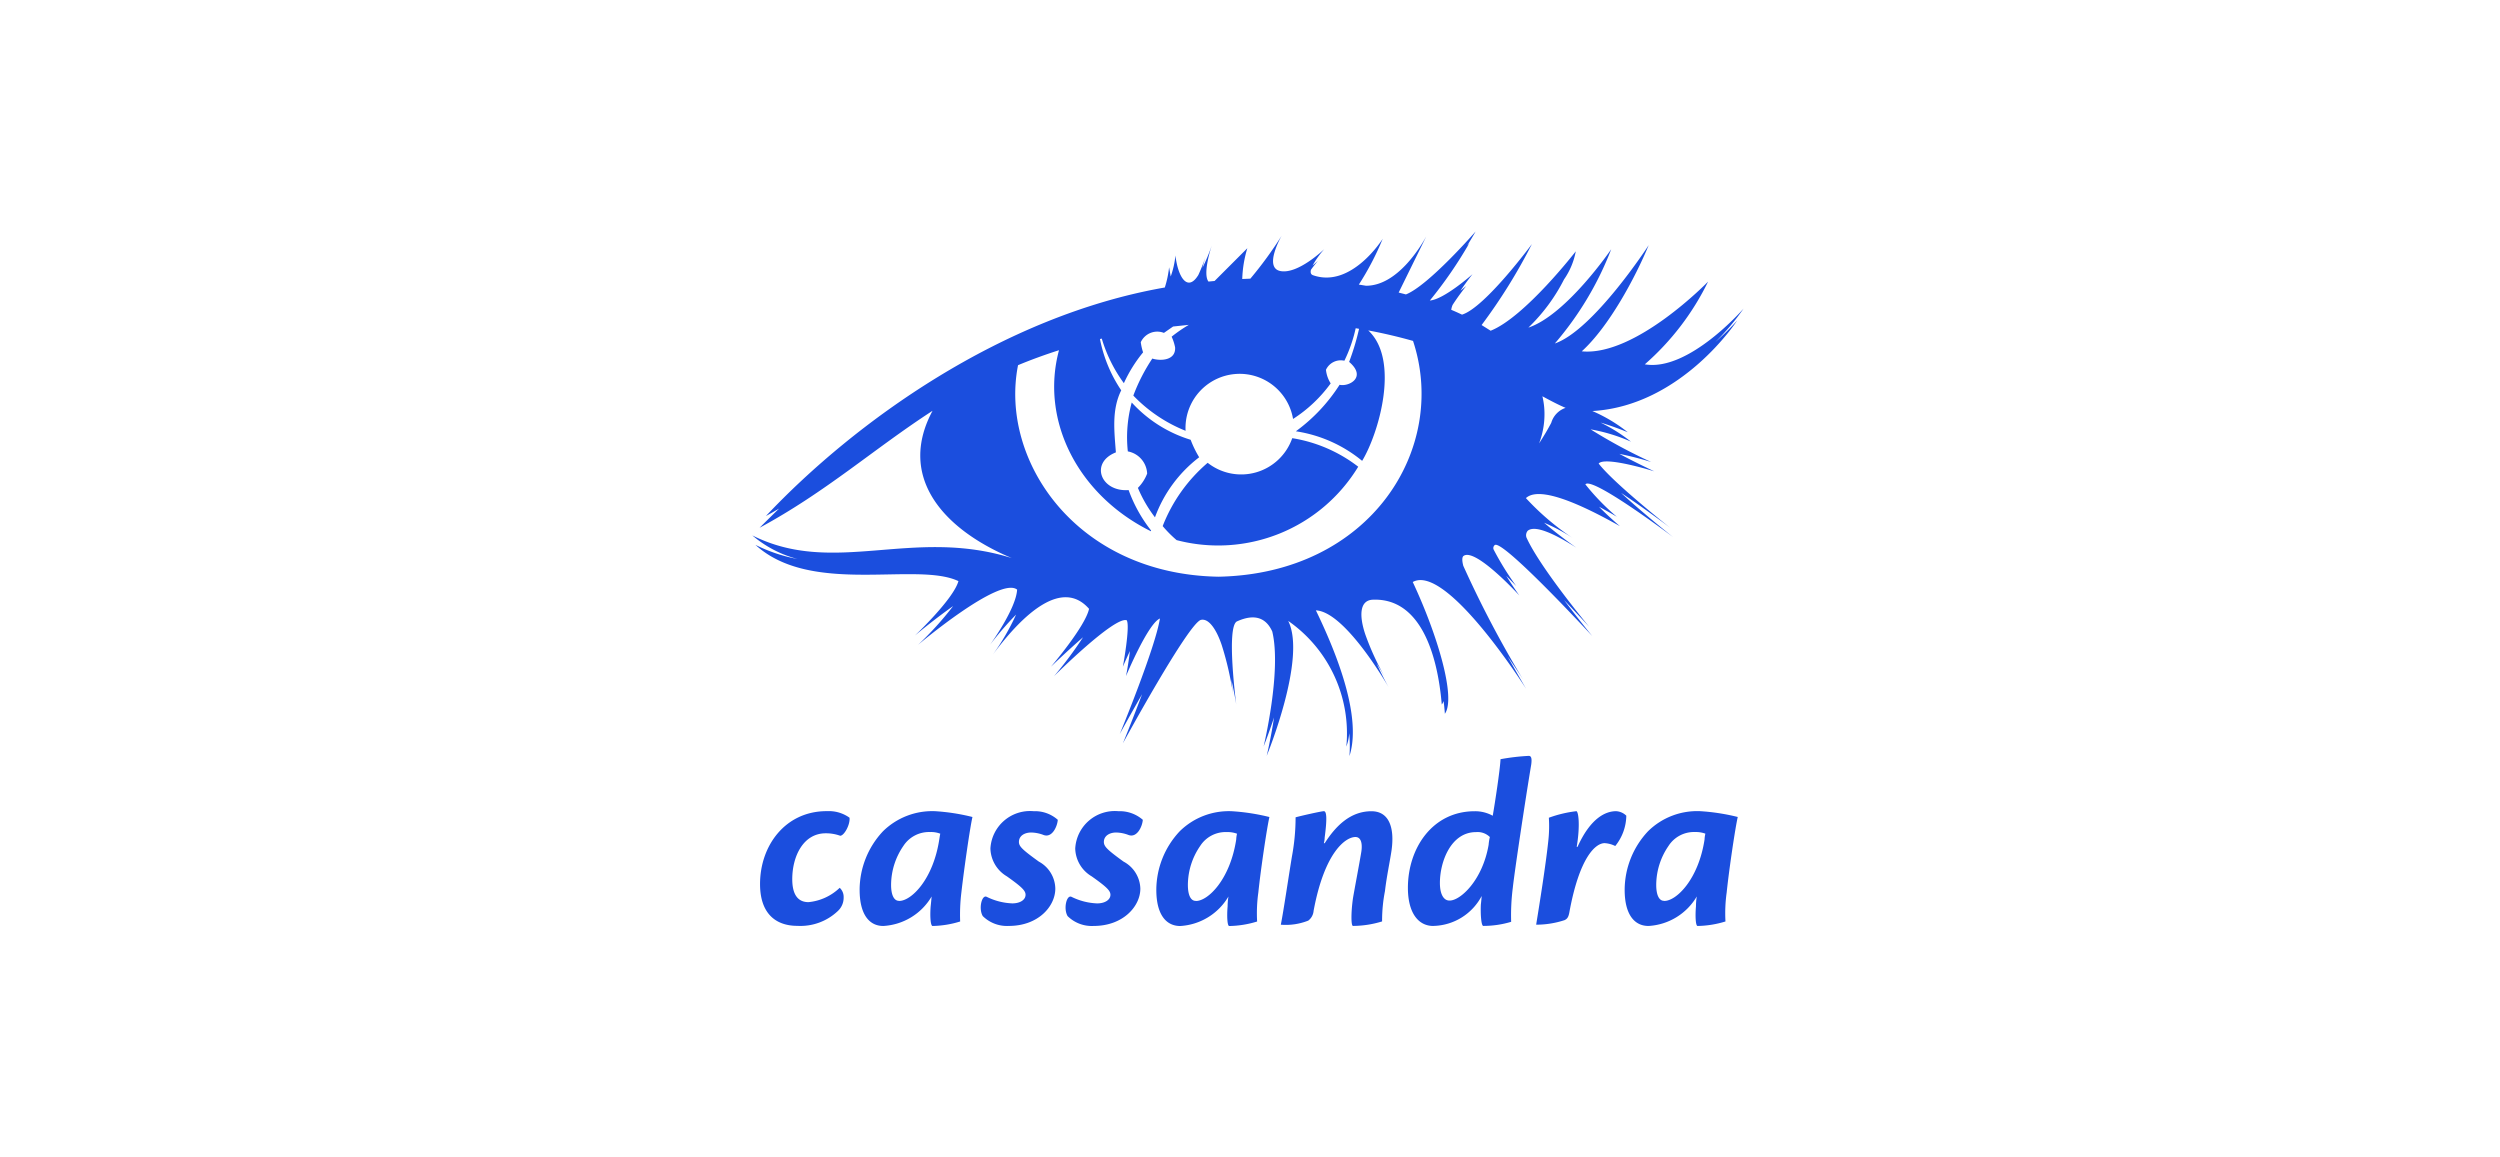 <svg xmlns="http://www.w3.org/2000/svg" width="216" height="100" viewBox="0 0 216 100">
    <g data-name="Group 1911">
        <path data-name="Rectangle 93" style="fill:none" d="M0 0h216v100H0z"/>
        <g data-name="Group 1857">
            <path d="M35.456 146.022a13.739 13.739 0 0 1 3.887-5.468 4.671 4.671 0 0 0 7.307-2.128 12.589 12.589 0 0 1 5.7 2.466 14.155 14.155 0 0 1-15.689 6.343 10.163 10.163 0 0 1-1.205-1.213zm-.666-.756a11.481 11.481 0 0 1 3.818-5.19 9.019 9.019 0 0 1-.736-1.511 11.368 11.368 0 0 1-5.09-3.221 11.436 11.436 0 0 0-.338 4.225 2.044 2.044 0 0 1 1.67 1.919 3.545 3.545 0 0 1-.8 1.233 11.508 11.508 0 0 0 1.476 2.545zm1.22-21.606.139.8a7.543 7.543 0 0 0 .408-1.819c.227 1.92 1.058 3.158 1.959 1.72 0 0 .008-.006.01-.01.373-.8.636-1.591.636-1.591s-.14.413-.268.944a16.1 16.1 0 0 0 .81-1.944c-.065.195-.811 2.464-.292 3.136l.528-.052 2.831-2.831a10.089 10.089 0 0 0-.44 2.66l.7-.029a33.2 33.2 0 0 0 2.708-3.715s-1.621 2.792-.089 3.062 3.768-1.9 3.768-1.9a8.078 8.078 0 0 0-1.014 1.422c.279-.235.467-.408.467-.408s-.307.352-.606.775c-.055.225-.017.4.179.467 3.332 1.171 6.025-3.152 6.025-3.152a24.358 24.358 0 0 1-2.065 3.961l.617.1c2.682.01 4.707-3.348 5.206-4.26l-2.382 4.849.627.162c1.959-.77 6.021-5.438 6.021-5.438s-.294.524-.735 1.233l.189-.219a36.746 36.746 0 0 1-3.41 4.951c1.23-.09 3.689-2.277 3.689-2.277s-.547.681-1.044 1.432l.5-.408s-.65.807-1.178 1.635a1.552 1.552 0 0 0-.116.42q.476.2.929.416c1.983-.6 6.042-6.1 6.042-6.1a47.7 47.7 0 0 1-4.349 7l.782.491c2.953-1.175 7.355-6.861 7.355-6.861a6.252 6.252 0 0 1-1.014 2.426 15.509 15.509 0 0 1-3.082 4.166c3.3-1.107 7.158-6.771 7.158-6.771a27.768 27.768 0 0 1-4.872 8.143c3.361-1.166 8.113-8.5 8.113-8.5-1.175 2.83-3.433 7.04-5.786 9.177 4.646.45 10.916-6.025 10.916-6.025a22.715 22.715 0 0 1-5.468 7.148c3.79.651 8.53-4.812 8.53-4.812a19.7 19.7 0 0 1-2.436 2.883 22.006 22.006 0 0 0 1.889-1.859s-4.789 7.382-12.515 7.824a13.388 13.388 0 0 1 3.058 1.831s-1.283-.526-2.356-.835a14.239 14.239 0 0 1 2.635 1.65 15.107 15.107 0 0 0-3.49-1.064 45.639 45.639 0 0 0 5.24 2.824 27.118 27.118 0 0 0-2.754-.706c1.494.8 3.022 1.511 3.022 1.511s-4.249-1.331-4.812-.676c1.311 1.71 6.164 5.538 6.164 5.538s-2.192-1.661-4.225-3c1.91 1.77 4.494 3.818 4.494 3.818s-7-5.279-7.581-4.558a19.742 19.742 0 0 0 2.719 2.8s-.641-.387-1.541-.865c.845.868 1.809 1.68 1.809 1.68-4.526-2.551-7.175-3.3-8.123-2.426a22.455 22.455 0 0 0 4.086 3.48 15.263 15.263 0 0 0-2.515-1.352c.857.745 1.885 1.514 2.784 2.157-1.527-.978-3.508-2.043-4.2-1.461a.6.6 0 0 0-.109.577c1.167 2.6 5.418 7.715 5.418 7.715s-.935-1.024-2.167-2.307c1.276 1.7 2.436 3.112 2.436 3.112s-7.646-8.279-8.411-7.874a.337.337 0 0 0-.119.383 24.874 24.874 0 0 0 1.959 3.167s-.36-.382-.865-.885c.567.908 1.133 1.7 1.133 1.7s-3.777-4.141-4.812-3.42c-.147.1-.143.409-.03.855a91.926 91.926 0 0 0 5.16 9.813s-.523-.828-1.332-1.978c.894 1.581 1.6 2.794 1.6 2.794s-6.871-10.859-9.793-9.226c2.188 4.673 3.743 10.033 2.774 11.384 0 0-.023-.436-.109-1.1a.889.889 0 0 1-.159.3c-.359-4.288-1.813-9.207-5.945-9.057-1.2.044-1.177 1.461-.661 3a22.785 22.785 0 0 0 1.735 3.758s-.3-.531-.766-1.263c.536 1.162 1.044 2.068 1.044 2.068s-3.719-6.531-6.283-6.641c2.77 5.717 3.743 10.005 2.9 12.587a11.94 11.94 0 0 0-.02-1.978 4.087 4.087 0 0 1-.249 1.163 11.84 11.84 0 0 0-5.023-10.861c1.623 3.226-1.859 11.662-1.859 11.662s.352-1.444.636-3.321c-.483 1.47-.9 2.505-.9 2.505s1.571-6.521.746-9.932c-.5-1.1-1.43-1.6-3.042-.875-.956.432-.07 7.168-.07 7.168s-.157-.961-.428-2.167c.081.787.159 1.352.159 1.352a26.713 26.713 0 0 0-.994-4.33c-.445-1.307-1.1-2.3-1.78-2.152-1.063.236-6.751 10.668-6.751 10.668s.815-1.984 1.66-4.245c-1.089 1.9-1.929 3.44-1.929 3.44s3.071-7.436 3.47-9.982c-1.042.445-2.933 4.981-2.933 4.981s.216-1.046.338-2.167c-.359.767-.606 1.352-.606 1.352s.646-3.5.333-4.012c-1.053-.371-6.278 4.827-6.278 4.827a34.233 34.233 0 0 0 2.505-3.36c-1.443 1.255-2.774 2.545-2.774 2.545s2.972-3.478 3.291-5c-2.272-2.593-5.561.256-8.292 3.927a20.21 20.21 0 0 0 1.988-3.43 28.364 28.364 0 0 0-2.257 2.615s2.258-3.107 2.346-4.772c-1.5-1.194-8.56 4.772-8.56 4.772a28.113 28.113 0 0 0 3.032-3.351c-1.778 1.258-3.3 2.545-3.3 2.545s3.322-3.133 3.758-4.7C14.2 149.056 5.1 152.067.268 147.642a13.788 13.788 0 0 0 3.632 1.223 9.9 9.9 0 0 1-3.9-2.038c7.092 3.557 13.821-.74 22.42 1.96-6.2-2.61-9.83-7.173-6.848-12.727-5.041 3.267-9.213 7.018-14.946 10.108 0 0 1.128-1.122 1.69-1.66-.376.216-.753.436-1.143.646 7.674-8.137 20.393-17.287 34.467-19.746a8.8 8.8 0 0 0 .37-1.748zm15.144 8.075a1.407 1.407 0 0 0-1.591.785 2.719 2.719 0 0 0 .408 1.173 12.032 12.032 0 0 1-3.251 3.072 4.679 4.679 0 0 0-9.286 1.024 12.883 12.883 0 0 1-4.514-3.042 15.712 15.712 0 0 1 1.64-3.2c.654.217 2.037.2 1.969-.964a4.005 4.005 0 0 0-.3-.925 12.312 12.312 0 0 1 1.486-1.023l-1.359.144-.793.551a1.567 1.567 0 0 0-2 .805 4.629 4.629 0 0 0 .2.875 12.109 12.109 0 0 0-1.66 2.665 12.55 12.55 0 0 1-1.909-3.853l-.158.036a12.056 12.056 0 0 0 1.838 4.433c-.833 1.687-.6 3.532-.461 5.362-2.279.894-1.317 3.434 1.1 3.258a12.51 12.51 0 0 0 1.939 3.49l-.01.07c-6.34-3.136-9.574-9.6-7.944-15.645-1.25.4-2.425.83-3.539 1.294-1.62 8.167 4.976 18.073 17.327 18.276 13.13-.258 19.877-11.075 16.8-20.373a44.047 44.047 0 0 0-3.871-.907c2.77 2.566.9 8.922-.526 11.27a11.782 11.782 0 0 0-5.727-2.555 14.859 14.859 0 0 0 3.778-4.017c.8.188 2.386-.648.825-1.978a21.483 21.483 0 0 0 .858-2.86l-.291-.048a12.4 12.4 0 0 1-.978 2.807zm19.115 4.071c-.55-.225-1.215-.572-2.006-1a6.72 6.72 0 0 1 .158.979 7.063 7.063 0 0 1-.444 3.091c.376-.572.728-1.163 1.051-1.776a1.936 1.936 0 0 1 1.241-1.294z" transform="translate(65 -100.568)" style="fill:#1b4ede"/>
            <path data-name="Path 2981" d="M95.126 153.532c1.027 0 2.938-1.841 3.469-5.31a2.391 2.391 0 0 1 .071-.5 2.324 2.324 0 0 0-.885-.142 2.61 2.61 0 0 0-2.3 1.2 5.969 5.969 0 0 0-1.062 3.363c0 .885.248 1.381.673 1.381zm-3.434-.956a7.424 7.424 0 0 1 2.018-5.062 6.042 6.042 0 0 1 4.531-1.735 18.048 18.048 0 0 1 3.222.5c-.212.92-.743 4.461-.956 6.514a13 13 0 0 0-.106 2.514 8.605 8.605 0 0 1-2.407.389c-.177 0-.212-.885-.142-1.7a5.458 5.458 0 0 1 .071-.85 5.176 5.176 0 0 1-4.177 2.549c-1.24-.003-2.054-1.03-2.054-3.119zm-4.071-3.717c1.133-2.514 2.443-3.08 3.328-3.08a1.358 1.358 0 0 1 .885.389 4.258 4.258 0 0 1-.956 2.62 2.343 2.343 0 0 0-.92-.248c-.743 0-2.16 1.133-3.045 5.983-.071.389-.177.566-.425.673a7.839 7.839 0 0 1-2.443.389c.283-1.735.85-5.275 1.062-7.364a11.322 11.322 0 0 0 .035-1.876 10.447 10.447 0 0 1 2.372-.566c.177 0 .354 1.168.035 3.08zM76.575 153.5c.92 0 2.832-1.735 3.363-4.815a4.426 4.426 0 0 1 .106-.673 1.506 1.506 0 0 0-1.2-.425c-2.16 0-3.115 2.549-3.115 4.39 0 1.027.354 1.522.814 1.522zm-1.416 2.195c-1.345 0-2.195-1.2-2.195-3.292 0-3.434 2.124-6.62 5.771-6.62a3.146 3.146 0 0 1 1.558.389c.177-.991.637-4 .673-4.885a18.413 18.413 0 0 1 2.442-.287c.212 0 .283.212.212.743-.531 3.186-1.451 9.311-1.593 10.656a18.743 18.743 0 0 0-.142 2.938 8.383 8.383 0 0 1-2.407.354c-.177 0-.248-.991-.212-1.841.035-.283.071-.708.071-.743a4.841 4.841 0 0 1-4.142 2.584zm-9.382-7.151c.991-1.558 2.266-2.761 4.036-2.761 1.522 0 2.018 1.416 1.735 3.4-.142.956-.425 2.266-.566 3.5a13.28 13.28 0 0 0-.248 2.62 8.716 8.716 0 0 1-2.514.389c-.177 0-.177-1.168 0-2.407.177-1.027.531-2.868.708-3.93.106-.6.071-1.345-.5-1.345-.814 0-2.655 1.239-3.611 6.372a1.177 1.177 0 0 1-.46.85 5.26 5.26 0 0 1-2.372.354c.248-1.274.637-3.93.956-5.877a18.473 18.473 0 0 0 .319-3.4c.354-.106 2.23-.531 2.443-.531.248 0 .283.673.071 2.266a2.089 2.089 0 0 1-.071.5zm-11.116 4.992c1.027 0 2.938-1.841 3.469-5.31a2.39 2.39 0 0 1 .071-.5 2.324 2.324 0 0 0-.885-.142 2.61 2.61 0 0 0-2.3 1.2 5.969 5.969 0 0 0-1.062 3.363c0 .885.248 1.381.673 1.381zm-3.434-.956a7.424 7.424 0 0 1 2.018-5.062 6.041 6.041 0 0 1 4.531-1.735 18.048 18.048 0 0 1 3.222.5c-.212.92-.743 4.461-.956 6.514a13 13 0 0 0-.106 2.514 8.605 8.605 0 0 1-2.407.389c-.177 0-.212-.885-.142-1.7a5.457 5.457 0 0 1 .071-.85 5.176 5.176 0 0 1-4.177 2.549c-1.24-.007-2.054-1.034-2.054-3.123zm-3.257-6.8a3.032 3.032 0 0 1 2.089.743c-.035.566-.5 1.593-1.239 1.31a3.142 3.142 0 0 0-1.062-.212c-.566 0-1.062.283-1.062.814 0 .389.283.673 1.7 1.7a2.726 2.726 0 0 1 1.451 2.337c0 1.522-1.487 3.222-4.032 3.222a2.971 2.971 0 0 1-2.252-.85c-.382-.637-.085-1.876.34-1.664a5.44 5.44 0 0 0 2.209.566c.69 0 1.151-.319 1.151-.743 0-.354-.319-.673-1.618-1.593a2.874 2.874 0 0 1-1.424-2.41 3.427 3.427 0 0 1 3.714-3.222zm-7.339 0a2.96 2.96 0 0 1 2.082.743c-.035.566-.489 1.593-1.232 1.31a3.142 3.142 0 0 0-1.062-.212c-.574 0-1.062.283-1.062.814 0 .389.3.673 1.721 1.7a2.706 2.706 0 0 1 1.422 2.335c0 1.522-1.466 3.222-4.015 3.222a2.971 2.971 0 0 1-2.252-.85c-.382-.637-.085-1.876.34-1.664a5.44 5.44 0 0 0 2.209.566c.7 0 1.147-.319 1.147-.743 0-.354-.319-.673-1.614-1.593A2.874 2.874 0 0 1 36.893 149a3.428 3.428 0 0 1 3.717-3.222h.021zm-11.619 7.753c1.041 0 2.931-1.841 3.462-5.31.035-.212.042-.283.085-.5a2.206 2.206 0 0 0-.871-.142 2.639 2.639 0 0 0-2.315 1.2 5.969 5.969 0 0 0-1.062 3.363c0 .885.255 1.381.68 1.381h.021zm-3.42-.956a7.424 7.424 0 0 1 2.018-5.062 6.066 6.066 0 0 1 4.524-1.735 17.788 17.788 0 0 1 3.207.5c-.212.92-.722 4.461-.956 6.514a15.772 15.772 0 0 0-.106 2.514 8.547 8.547 0 0 1-2.379.389c-.191 0-.234-.885-.17-1.7.035-.283.064-.673.085-.85a5.178 5.178 0 0 1-4.185 2.549c-1.23-.004-2.037-1.031-2.037-3.12zm-2.825-6.8a3.06 3.06 0 0 1 1.954.566c.064.6-.467 1.558-.807 1.558a3.61 3.61 0 0 0-1.253-.212c-1.933 0-2.889 1.983-2.889 3.965 0 1.239.425 1.983 1.4 1.983a4.509 4.509 0 0 0 2.7-1.239 1.071 1.071 0 0 1 .34.814 1.568 1.568 0 0 1-.51 1.2 4.693 4.693 0 0 1-3.484 1.274c-1.912 0-3.229-1.1-3.229-3.611 0-3.328 2.188-6.3 5.756-6.3h.021z" transform="translate(48.679 -75.692)" style="fill:#1b4ede"/>
        </g>
    </g>
</svg>

